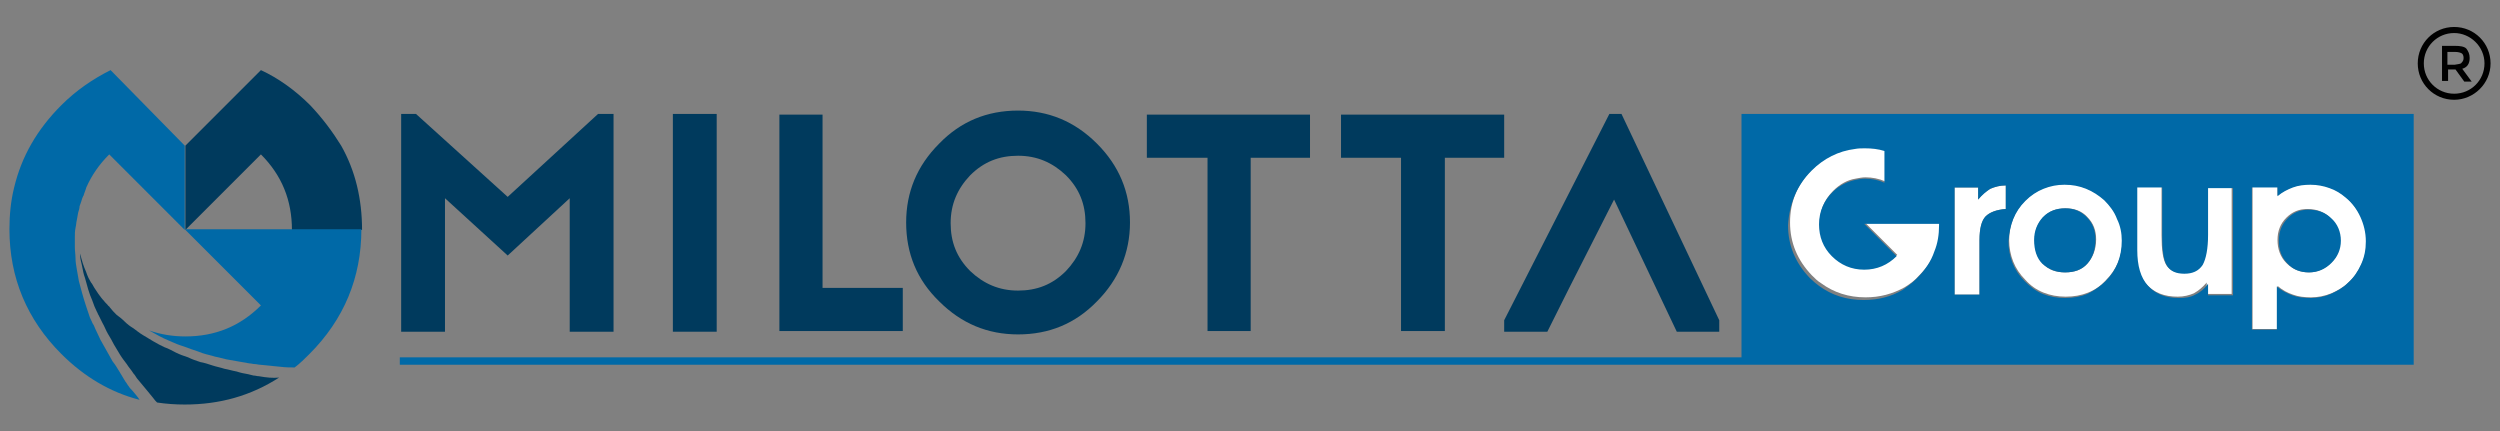 <?xml version="1.0" encoding="utf-8"?>
<!-- Generator: Adobe Illustrator 25.1.0, SVG Export Plug-In . SVG Version: 6.00 Build 0)  -->
<svg version="1.1" id="Livello_1" xmlns="http://www.w3.org/2000/svg" xmlns:xlink="http://www.w3.org/1999/xlink" x="0px" y="0px"
	 viewBox="0 0 370.8 64" style="enable-background:new 0 0 370.8 64;" xml:space="preserve">
<rect x="0" y="0" width="370.8" height="64" fill="#808080" stroke="none"/>
<style type="text/css">
	.st0{fill:#003A5D;}
	.st1{fill:#FFFFFF;}
	.st2{fill:#0069A7;}
</style>
<g>
	<g>
		<g>
			<g>
				<path class="st0" d="M46,15.6L46,15.6c-2.2-2.2-4.7-4-7.3-5.2l0,0l0,0L27.5,21.6l0,0v12.5l0,0l11.2-11.2
					c3.1,3.1,4.6,6.8,4.6,11.2h10.4c0-4.6-1-8.8-3.1-12.5C49.3,19.5,47.8,17.5,46,15.6z"/>
			</g>
			<g>
				<path class="st0" d="M38.4,55.8c-0.3,0-0.5-0.1-0.8-0.1c-0.3-0.1-0.5-0.1-0.8-0.2c-0.6-0.1-1.1-0.2-1.7-0.4
					c-0.6-0.1-1.2-0.3-1.8-0.4c-0.6-0.2-1.2-0.3-1.8-0.5c-0.6-0.2-1.2-0.4-1.8-0.5c-0.6-0.2-1.2-0.4-1.8-0.7
					c-0.6-0.2-1.2-0.4-1.8-0.7c-0.6-0.3-1.1-0.6-1.7-0.8c-1.1-0.5-2.2-1.2-3.2-1.8c-0.5-0.3-1-0.7-1.4-1c-0.5-0.3-0.9-0.6-1.3-1
					c-0.4-0.4-0.8-0.7-1.2-1c-0.4-0.4-0.7-0.7-1-1.1c-0.1-0.1-0.1-0.2-0.2-0.2c-0.2-0.3-0.5-0.5-0.7-0.8c-0.3-0.3-0.5-0.6-0.8-1
					c-0.2-0.3-0.4-0.6-0.6-0.9c-0.2-0.3-0.3-0.6-0.5-0.8c-0.3-0.5-0.5-0.9-0.6-1.2c0-0.1-0.1-0.2-0.1-0.3c-0.4-0.9-0.7-1.8-0.9-2.8
					c0,0.1,0,0.3,0,0.4c0,0.5,0.2,1,0.3,1.6c0.1,0.5,0.2,1.1,0.4,1.6c0.3,1.1,0.6,2.3,1.1,3.4c0.2,0.6,0.4,1.1,0.7,1.7
					c0.1,0.1,0.1,0.3,0.2,0.4c0.2,0.4,0.4,0.8,0.6,1.2c0.3,0.5,0.5,1.1,0.8,1.6c0.3,0.5,0.6,1,0.9,1.6c0.3,0.5,0.6,1,0.9,1.5
					s0.7,1,1,1.4c0.3,0.5,0.7,0.9,1,1.4c0.2,0.2,0.3,0.4,0.5,0.7c0.2,0.2,0.3,0.4,0.5,0.6c0.7,0.8,1.3,1.6,1.9,2.3
					c0.2,0.3,0.4,0.5,0.6,0.7c1.3,0.2,2.7,0.3,4.1,0.3c5.2,0,9.8-1.3,14-4l0,0C40.5,56.1,39.5,56,38.4,55.8z"/>
			</g>
			<g>
				<path class="st0" d="M162.7,21.3c-3.3-3.3-7.2-4.9-11.7-4.9c-4.6,0-8.5,1.6-11.7,4.9l0,0c-3.3,3.3-4.9,7.2-4.9,11.7
					c0,4.6,1.6,8.5,4.9,11.7l0,0c3.3,3.3,7.2,4.9,11.7,4.9c4.6,0,8.5-1.6,11.7-4.9l0,0c3.2-3.2,4.9-7.2,4.9-11.7
					S166,24.6,162.7,21.3L162.7,21.3z M158.1,40.2c-2,2-4.3,2.9-7.1,2.9s-5.1-1-7.1-2.9c-2-2-2.9-4.3-2.9-7.1c0-2.8,1-5.1,2.9-7.1
					c2-2,4.3-2.9,7.1-2.9s5.1,1,7.1,2.9c2,2,2.9,4.3,2.9,7.1C161,35.9,160,38.2,158.1,40.2z"/>
			</g>
			<g>
				<polygon class="st0" points="75.3,29.2 61.7,16.9 59.5,16.9 59.5,49.2 66,49.2 66,42.8 66,35.4 66,29.4 75.3,37.9 84.5,29.4 
					84.5,35.4 84.5,42.8 84.5,49.2 91,49.2 91,16.9 88.7,16.9 				"/>
			</g>
			<g>
				<polygon class="st0" points="240.5,16.9 238.7,16.9 223.1,47.5 223.1,49.2 229.5,49.2 232.7,42.8 232.7,42.8 239.4,29.6 
					248.7,49.2 255,49.2 255,47.5 				"/>
			</g>
			<g>
				<polygon class="st0" points="122,17 115.6,17 115.6,49.1 133.9,49.1 133.9,42.7 122,42.7 				"/>
			</g>
			<g>
				<polygon class="st0" points="170.1,23.4 179.1,23.4 179.1,49.1 185.5,49.1 185.5,23.4 194.3,23.4 194.3,17 170.1,17 				"/>
			</g>
			<g>
				<polygon class="st0" points="223.1,17 198.9,17 198.9,23.4 207.8,23.4 207.8,49.1 214.3,49.1 214.3,23.4 223.1,23.4 				"/>
			</g>
			<g>
				<rect x="99.8" y="16.9" class="st0" width="6.5" height="32.3"/>
			</g>
		</g>
		<g>
			<path class="st1" d="M293.4,29.6v-1.8h-3.5v15.9h3.7v-8.1c0-1.7,0.3-2.8,0.9-3.5c0.6-0.6,1.6-1,3-1.1v-3.5
				c-0.8,0-1.6,0.2-2.3,0.5C294.5,28.4,293.9,28.9,293.4,29.6z"/>
		</g>
		<g>
			<path class="st1" d="M312.1,29.6c-0.8-0.8-1.7-1.3-2.7-1.7s-2-0.6-3.2-0.6c-1.1,0-2.1,0.2-3.1,0.6s-1.9,1-2.7,1.8
				c-0.8,0.8-1.4,1.7-1.8,2.7c-0.4,1-0.6,2.1-0.6,3.2c0,1.1,0.2,2.2,0.6,3.2s1,1.9,1.8,2.7c0.8,0.9,1.7,1.5,2.7,1.9s2.1,0.6,3.3,0.6
				c1.2,0,2.3-0.2,3.3-0.6c1-0.4,1.9-1,2.7-1.9c0.8-0.8,1.4-1.7,1.8-2.7s0.6-2.1,0.6-3.3c0-1.1-0.2-2.2-0.7-3.2
				C313.6,31.3,312.9,30.4,312.1,29.6z M309.6,39.1c-0.8,0.9-1.9,1.3-3.3,1.3s-2.5-0.4-3.3-1.3c-0.8-0.9-1.2-2-1.2-3.5
				c0-1.4,0.4-2.5,1.3-3.4c0.8-0.9,1.9-1.3,3.3-1.3c1.3,0,2.4,0.4,3.2,1.3c0.9,0.9,1.3,2,1.3,3.3C310.9,37,310.4,38.2,309.6,39.1z"
				/>
		</g>
		<g>
			<path class="st1" d="M327.4,34.7c0,2.1-0.3,3.6-0.8,4.5s-1.4,1.3-2.7,1.3c-1.2,0-2.1-0.4-2.6-1.2c-0.5-0.8-0.7-2.3-0.7-4.4v-7.2
				h-3.8v9.2c0,2.3,0.5,4.1,1.6,5.3c1.1,1.2,2.6,1.8,4.6,1.8c0.9,0,1.7-0.2,2.4-0.5c0.7-0.4,1.3-0.9,1.9-1.6v1.7h3.7V27.8h-3.7v6.9
				H327.4z"/>
		</g>
		<g>
			<path class="st1" d="M347.9,29.2c-0.7-0.6-1.5-1.1-2.4-1.4c-0.9-0.3-1.8-0.5-2.8-0.5c-0.9,0-1.8,0.1-2.6,0.4
				c-0.8,0.3-1.6,0.7-2.3,1.3v-1.3h-3.7v21.1h3.7v-6.4c0.7,0.6,1.4,1,2.3,1.3c0.8,0.3,1.7,0.4,2.7,0.4s2-0.2,3-0.6
				c0.9-0.4,1.8-0.9,2.5-1.6c0.9-0.8,1.5-1.7,2-2.8s0.7-2.2,0.7-3.4c0-1.3-0.3-2.5-0.8-3.6C349.6,31,348.9,30.1,347.9,29.2z
				 M345.7,39c-0.9,0.9-2,1.4-3.3,1.4s-2.4-0.5-3.3-1.4s-1.3-2.1-1.3-3.4s0.4-2.4,1.3-3.3c0.9-0.9,1.9-1.3,3.1-1.3
				c1.4,0,2.5,0.4,3.4,1.3c0.9,0.9,1.4,2,1.4,3.3C347.1,37,346.7,38.1,345.7,39z"/>
		</g>
		<g>
			<path class="st1" d="M283.4,33h-0.1h-6.7l4.8,4.8c-1.3,1.3-2.9,2-4.8,2s-3.5-0.7-4.8-2l0,0c-1.3-1.3-1.9-2.9-1.9-4.7
				c0-1.9,0.7-3.5,2-4.8c1-1,2.1-1.6,3.3-1.8c0.5-0.1,1-0.2,1.5-0.2c1,0,2,0.2,2.9,0.6v-4.7c-0.9-0.2-1.9-0.4-2.9-0.4
				c-0.5,0-1,0-1.5,0.1c-2.5,0.3-4.6,1.4-6.4,3.2c-2.2,2.2-3.3,4.8-3.3,7.9c0,3,1.1,5.6,3.2,7.8l0.1,0.1c0.4,0.4,0.8,0.8,1.3,1.1
				c1.9,1.4,4.1,2.1,6.6,2.1c2.1,0,4-0.5,5.8-1.5c0.8-0.5,1.5-1,2.1-1.7c1.2-1.2,2.1-2.5,2.6-4c0.4-1.2,0.7-2.5,0.7-3.9
				c0-0.1,0-0.1,0-0.2h-4.5L283.4,33L283.4,33z"/>
		</g>
		<g>
			<g>
				<path class="st2" d="M27.5,34.1l11.2,11.2c-3.1,3.1-6.8,4.6-11.2,4.6c-1.9,0-3.7-0.3-5.4-0.9c0.9,0.5,1.9,1.1,2.9,1.5
					c0.5,0.2,1.1,0.5,1.7,0.7c0.6,0.2,1.2,0.4,1.7,0.6c0.6,0.2,1.2,0.4,1.7,0.6c0.6,0.2,1.2,0.3,1.8,0.5c0.6,0.1,1.2,0.3,1.7,0.4
					c0.6,0.1,1.2,0.2,1.7,0.3c0.6,0.1,1.1,0.2,1.7,0.3c0.3,0,0.5,0.1,0.8,0.1s0.5,0.1,0.8,0.1c1,0.1,2,0.2,3,0.3
					c0.8,0.1,1.5,0.1,2.1,0.1c0.8-0.6,1.5-1.3,2.2-2l0,0c5.1-5.1,7.7-11.3,7.7-18.5H43.3H27.5V34.1z"/>
			</g>
			<g>
				<path class="st2" d="M19.1,57.3c-0.2-0.2-0.3-0.5-0.5-0.7c-0.3-0.5-0.6-1-0.9-1.5s-0.6-1-1-1.5c-0.3-0.5-0.6-1.1-0.9-1.6
					c-0.3-0.5-0.6-1.1-0.9-1.6c-0.3-0.6-0.5-1.1-0.8-1.7c-0.1-0.3-0.2-0.5-0.4-0.8c-0.1-0.3-0.3-0.6-0.4-0.9
					c-0.2-0.6-0.4-1.2-0.6-1.8c-0.4-1.2-0.7-2.4-1-3.5c-0.1-0.6-0.2-1.2-0.3-1.7c-0.1-0.6-0.2-1.1-0.2-1.7c0-0.5-0.1-1.1-0.1-1.6
					s0-1,0-1.5s0-0.9,0.1-1.4c0.1-0.4,0.1-0.8,0.2-1.2s0.1-0.7,0.2-1.1c0.1-0.3,0.2-0.6,0.2-0.9c0.2-0.5,0.3-0.9,0.4-1.2
					s0.2-0.4,0.2-0.4l0,0c0.1-0.4,0.3-0.8,0.4-1.2c0.8-1.8,1.9-3.4,3.4-4.9l11.2,11.2V21.6l-11-11.2l0,0c-2.6,1.3-5.1,3-7.3,5.2l0,0
					c-3.6,3.6-5.9,7.6-7,12.2c-0.5,2-0.7,4.1-0.7,6.2c0,7.2,2.6,13.4,7.7,18.5l0,0c3.4,3.4,7.3,5.7,11.6,6.8
					c-0.3-0.5-0.7-0.9-1.1-1.4C19.4,57.7,19.2,57.5,19.1,57.3z"/>
			</g>
			<g>
				<path class="st2" d="M342.5,40.4c1.3,0,2.4-0.5,3.3-1.4s1.4-2,1.4-3.3c0-1.3-0.5-2.5-1.4-3.3c-0.9-0.9-2.1-1.3-3.4-1.3
					c-1.2,0-2.3,0.4-3.1,1.3c-0.9,0.9-1.3,2-1.3,3.3c0,1.4,0.4,2.5,1.3,3.4C340.1,40,341.2,40.4,342.5,40.4z"/>
			</g>
			<g>
				<path class="st2" d="M258.3,16.9V53h-199v1.1h199H358V53V16.9H258.3z M334.1,27.8h3.7v1.3c0.7-0.6,1.5-1,2.3-1.3
					s1.7-0.4,2.6-0.4c1,0,2,0.2,2.8,0.5c0.9,0.3,1.7,0.8,2.4,1.4c1,0.8,1.7,1.8,2.2,2.9c0.5,1.1,0.8,2.3,0.8,3.6
					c0,1.2-0.2,2.3-0.7,3.4s-1.1,2-2,2.8c-0.7,0.7-1.6,1.2-2.5,1.6s-1.9,0.6-3,0.6c-1,0-1.9-0.1-2.7-0.4c-0.8-0.3-1.6-0.7-2.3-1.3
					v6.4H334V27.8H334.1z M316.9,27.8h3.8V35c0,2.2,0.2,3.6,0.7,4.4c0.5,0.8,1.3,1.2,2.6,1.2c1.2,0,2.1-0.4,2.7-1.3
					c0.5-0.9,0.8-2.4,0.8-4.5v-6.9h3.7v15.9h-3.7v-1.7c-0.5,0.7-1.2,1.3-1.9,1.6c-0.7,0.4-1.5,0.5-2.4,0.5c-2,0-3.5-0.6-4.6-1.8
					c-1.1-1.2-1.6-3-1.6-5.3v-9.3H316.9z M298.6,32.5c0.4-1,1-1.9,1.8-2.7s1.7-1.4,2.7-1.8c1-0.4,2-0.6,3.1-0.6
					c1.2,0,2.2,0.2,3.2,0.6c1,0.4,1.9,1,2.7,1.7c0.8,0.8,1.5,1.7,1.9,2.8c0.5,1,0.7,2.1,0.7,3.2c0,1.2-0.2,2.3-0.6,3.3
					s-1,1.9-1.8,2.7c-0.8,0.8-1.7,1.4-2.7,1.9c-1,0.4-2.1,0.6-3.3,0.6c-1.2,0-2.3-0.2-3.3-0.6s-1.9-1.1-2.7-1.9
					c-0.8-0.8-1.4-1.7-1.8-2.7s-0.6-2.1-0.6-3.2C298,34.5,298.2,33.5,298.6,32.5z M289.9,27.8h3.5v1.8c0.6-0.7,1.2-1.2,1.8-1.6
					c0.7-0.3,1.4-0.5,2.3-0.5V31c-1.4,0.1-2.4,0.5-3,1.1c-0.6,0.6-0.9,1.8-0.9,3.5v8.1h-3.7L289.9,27.8L289.9,27.8z M268.7,25.3
					c1.8-1.8,4-2.9,6.4-3.2c0.5-0.1,1-0.1,1.5-0.1c1,0,2,0.1,2.9,0.4v4.7c-0.9-0.4-1.8-0.6-2.9-0.6c-0.5,0-1,0.1-1.5,0.2
					c-1.3,0.3-2.4,0.9-3.3,1.8c-1.3,1.3-2,2.9-2,4.8c0,1.8,0.6,3.4,1.9,4.7l0,0c1.3,1.3,2.9,2,4.8,2s3.5-0.7,4.8-2l-4.8-4.8h6.7h0.1
					h4.3c0,0.1,0,0.1,0,0.2c0,1.4-0.2,2.7-0.7,3.9c-0.5,1.5-1.4,2.8-2.6,4c-0.7,0.7-1.4,1.2-2.1,1.7c-1.7,1-3.6,1.5-5.8,1.5
					c-2.5,0-4.7-0.7-6.6-2.1c-0.4-0.3-0.9-0.7-1.3-1.1l-0.1-0.1c-2.1-2.2-3.2-4.8-3.2-7.8C265.4,30.2,266.5,27.5,268.7,25.3z"/>
			</g>
			<g>
				<path class="st2" d="M306.3,40.4c1.4,0,2.5-0.4,3.3-1.3c0.8-0.9,1.2-2.1,1.2-3.6c0-1.3-0.4-2.4-1.3-3.3
					c-0.9-0.9-1.9-1.3-3.2-1.3c-1.3,0-2.4,0.4-3.3,1.3c-0.8,0.9-1.3,2-1.3,3.4c0,1.5,0.4,2.7,1.2,3.5C303.9,40,305,40.4,306.3,40.4z
					"/>
			</g>
		</g>
	</g>
	<g>
		<path d="M364,14.8c-3,0-5.4-2.4-5.4-5.4S361,4,364,4s5.4,2.4,5.4,5.4S366.9,14.8,364,14.8z M364,4.9c-2.5,0-4.5,2-4.5,4.5
			s2,4.5,4.5,4.5s4.5-2,4.5-4.5S366.4,4.9,364,4.9z"/>
		<g>
			<path d="M366.3,8.6c0,0.9-0.4,1.4-1.1,1.6l1.4,1.9h-1.1l-1.3-1.8h-1.1V12h-0.9V6.8h1.9c0.8,0,1.4,0.1,1.7,0.4
				C366.1,7.6,366.3,8,366.3,8.6z M365.1,9.3c0.2-0.2,0.3-0.4,0.3-0.7s-0.1-0.6-0.3-0.7s-0.5-0.2-1-0.2H363v1.9h1.1
				C364.6,9.5,365,9.5,365.1,9.3z"/>
		</g>
	</g>
</g>
</svg>
